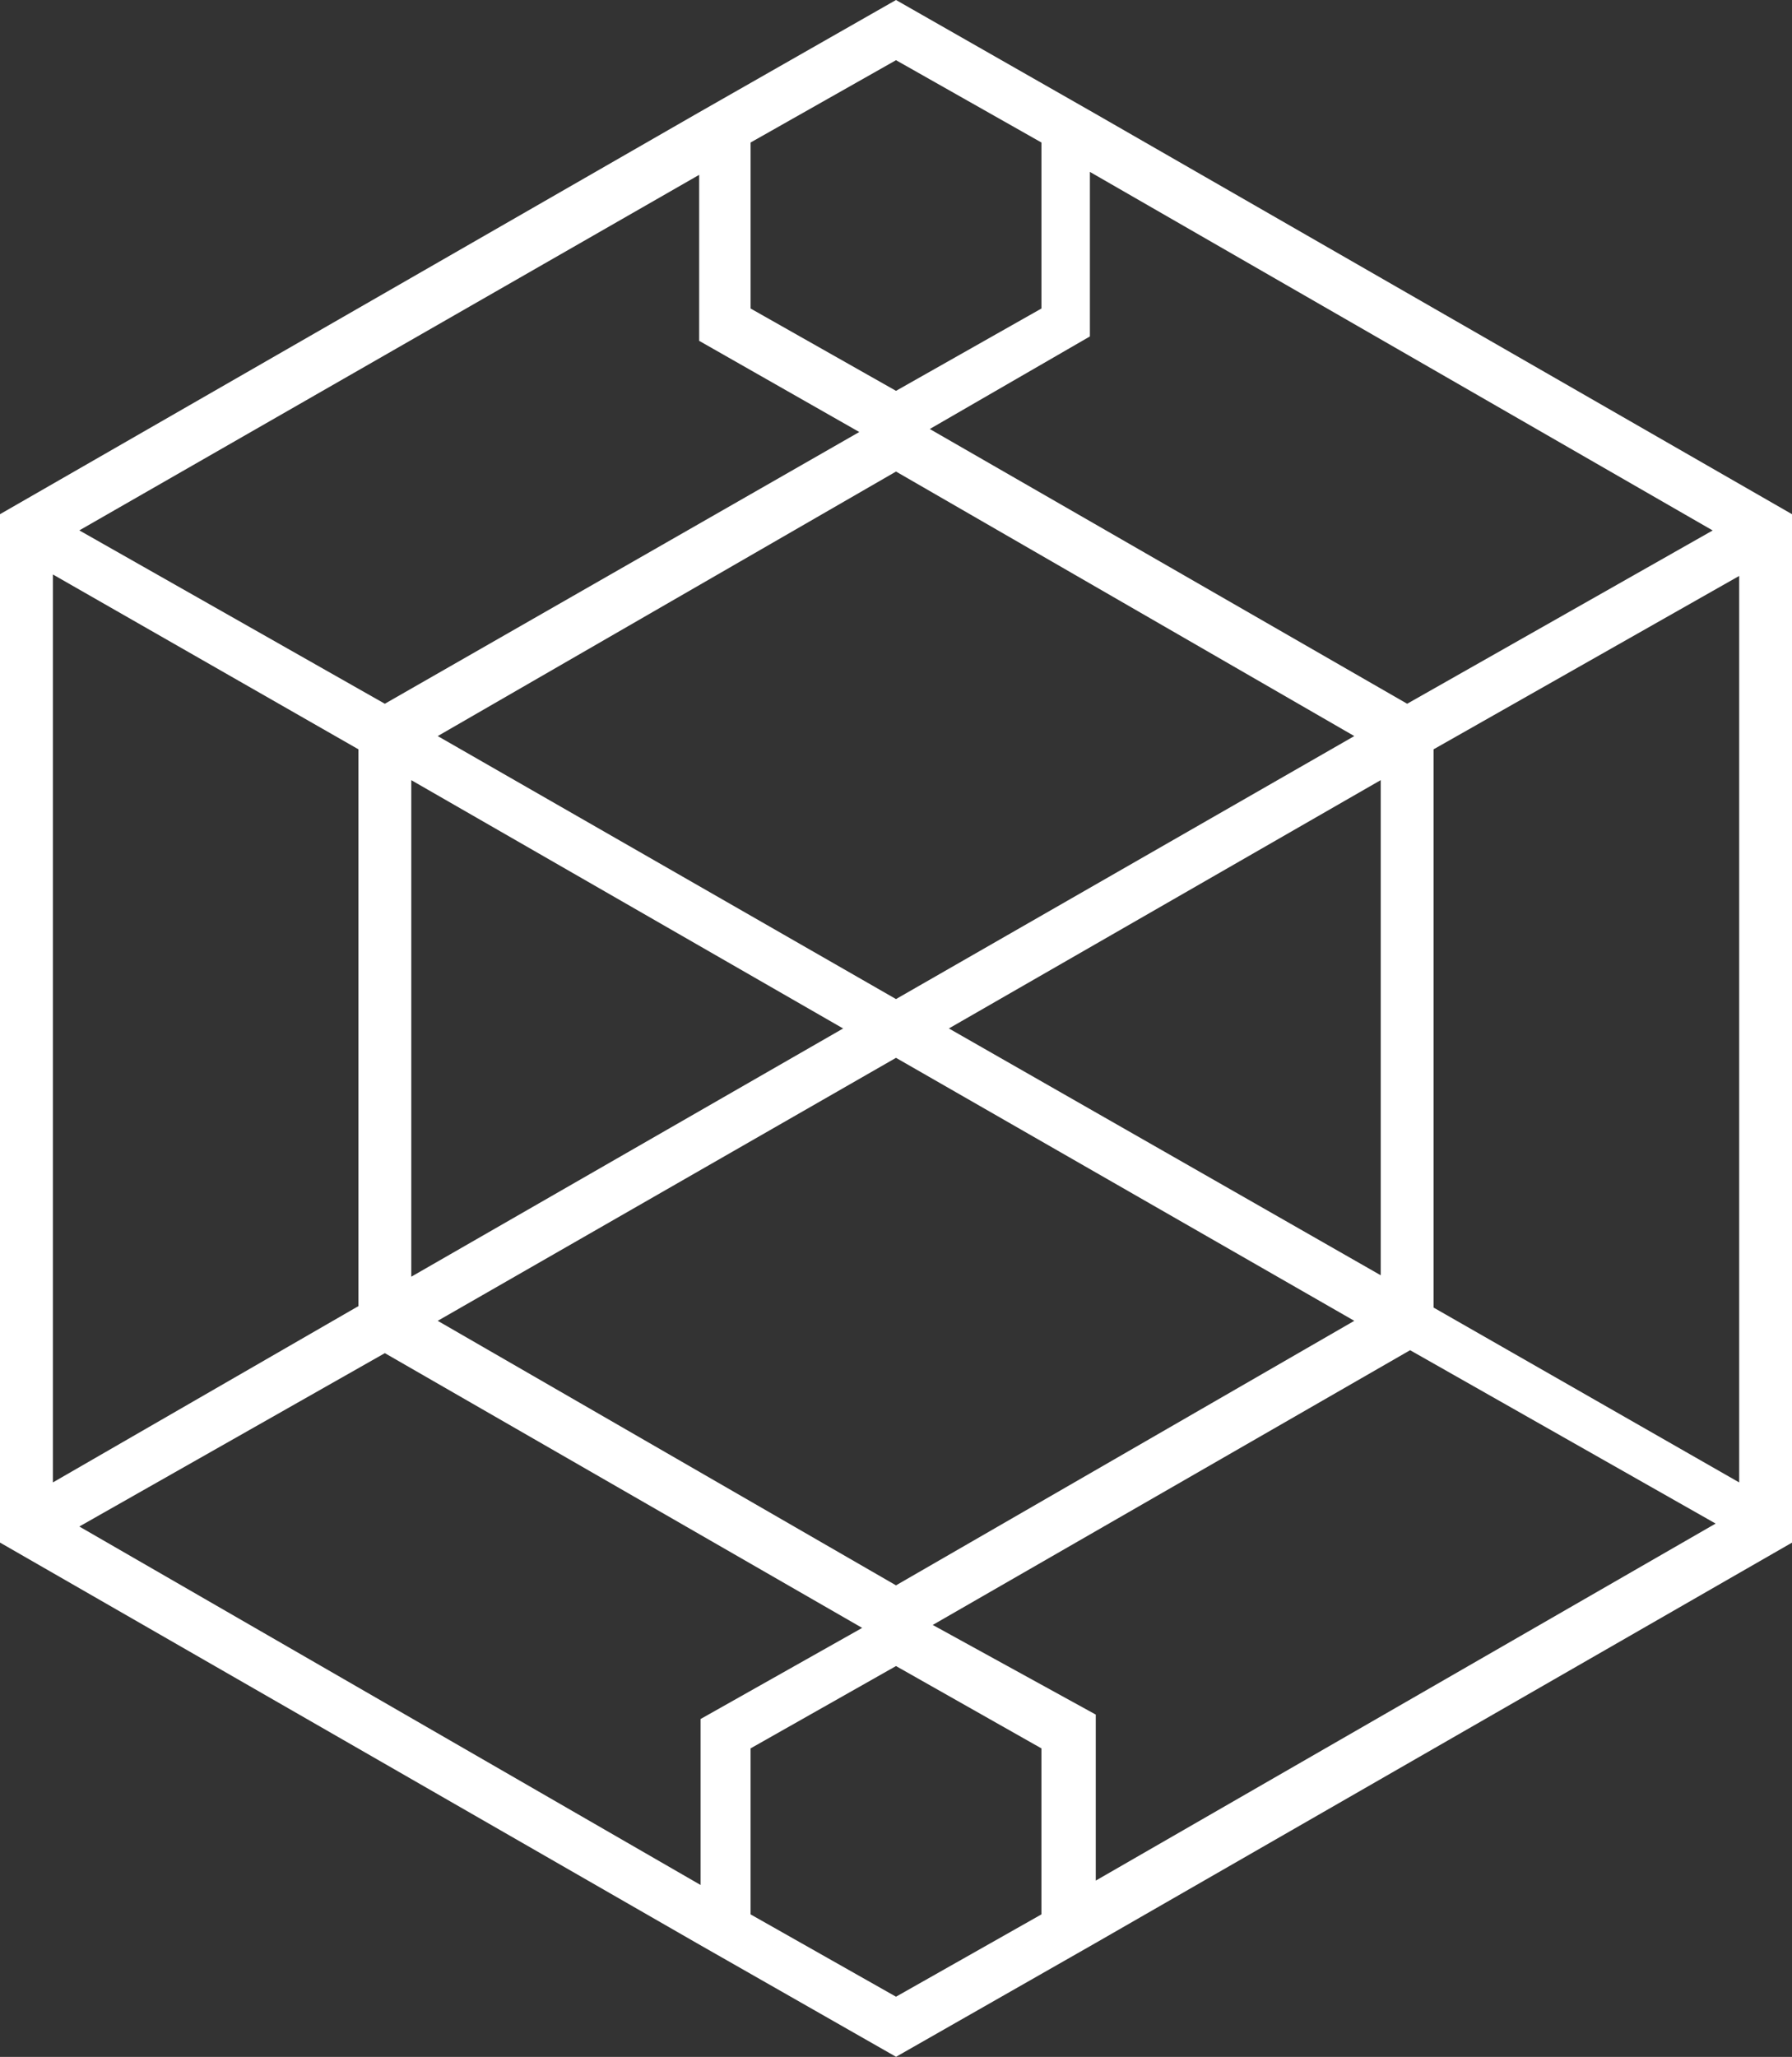 <svg id="benefits_icon_03" xmlns="http://www.w3.org/2000/svg" width="132.814" height="152.41" viewBox="0 0 132.814 152.41">
  <rect x="0" y="0" width="132.814" height="152.41" fill="#333333" stroke="none"/>
  <path id="Path_49" data-name="Path 49" d="M132.814,38.1,81.1,8.383,66.407,0l-14.7,8.383L0,38.1v76.2l51.711,29.72,14.7,8.383,14.7-8.383,51.711-29.72ZM106.252,96.889V55.521L128.9,42.675v67.169ZM77.185,141.85l-10.778,6.1-10.778-6.1v-12.3l10.778-6.1,10.778,6.1ZM32.442,97.869,66.407,78.382l33.966,19.487-33.966,19.6ZM3.919,109.844V42.566L26.563,55.521V96.78ZM30.482,57.807l32.006,18.4L30.482,94.6ZM55.63,10.56l10.778-6.1,10.778,6.1v12.3l-10.778,6.1-10.778-6.1Zm44.743,43.981L66.407,74.028,32.442,54.541l33.966-19.6ZM70.326,76.205l32.006-18.4V94.494Zm56.609-36.9L104.292,52.146,68.911,31.788,80.777,24.93V12.737Zm-63.25-7.294L28.522,52.146,5.879,39.3,51.819,12.955v12.3ZM5.879,113.11l22.644-12.846L63.9,120.622l-11.975,6.75v12.3Zm63.25,7.294,35.381-20.358,22.644,12.846L81.213,139.346v-12.3Z" fill="#fff"/>
</svg>
